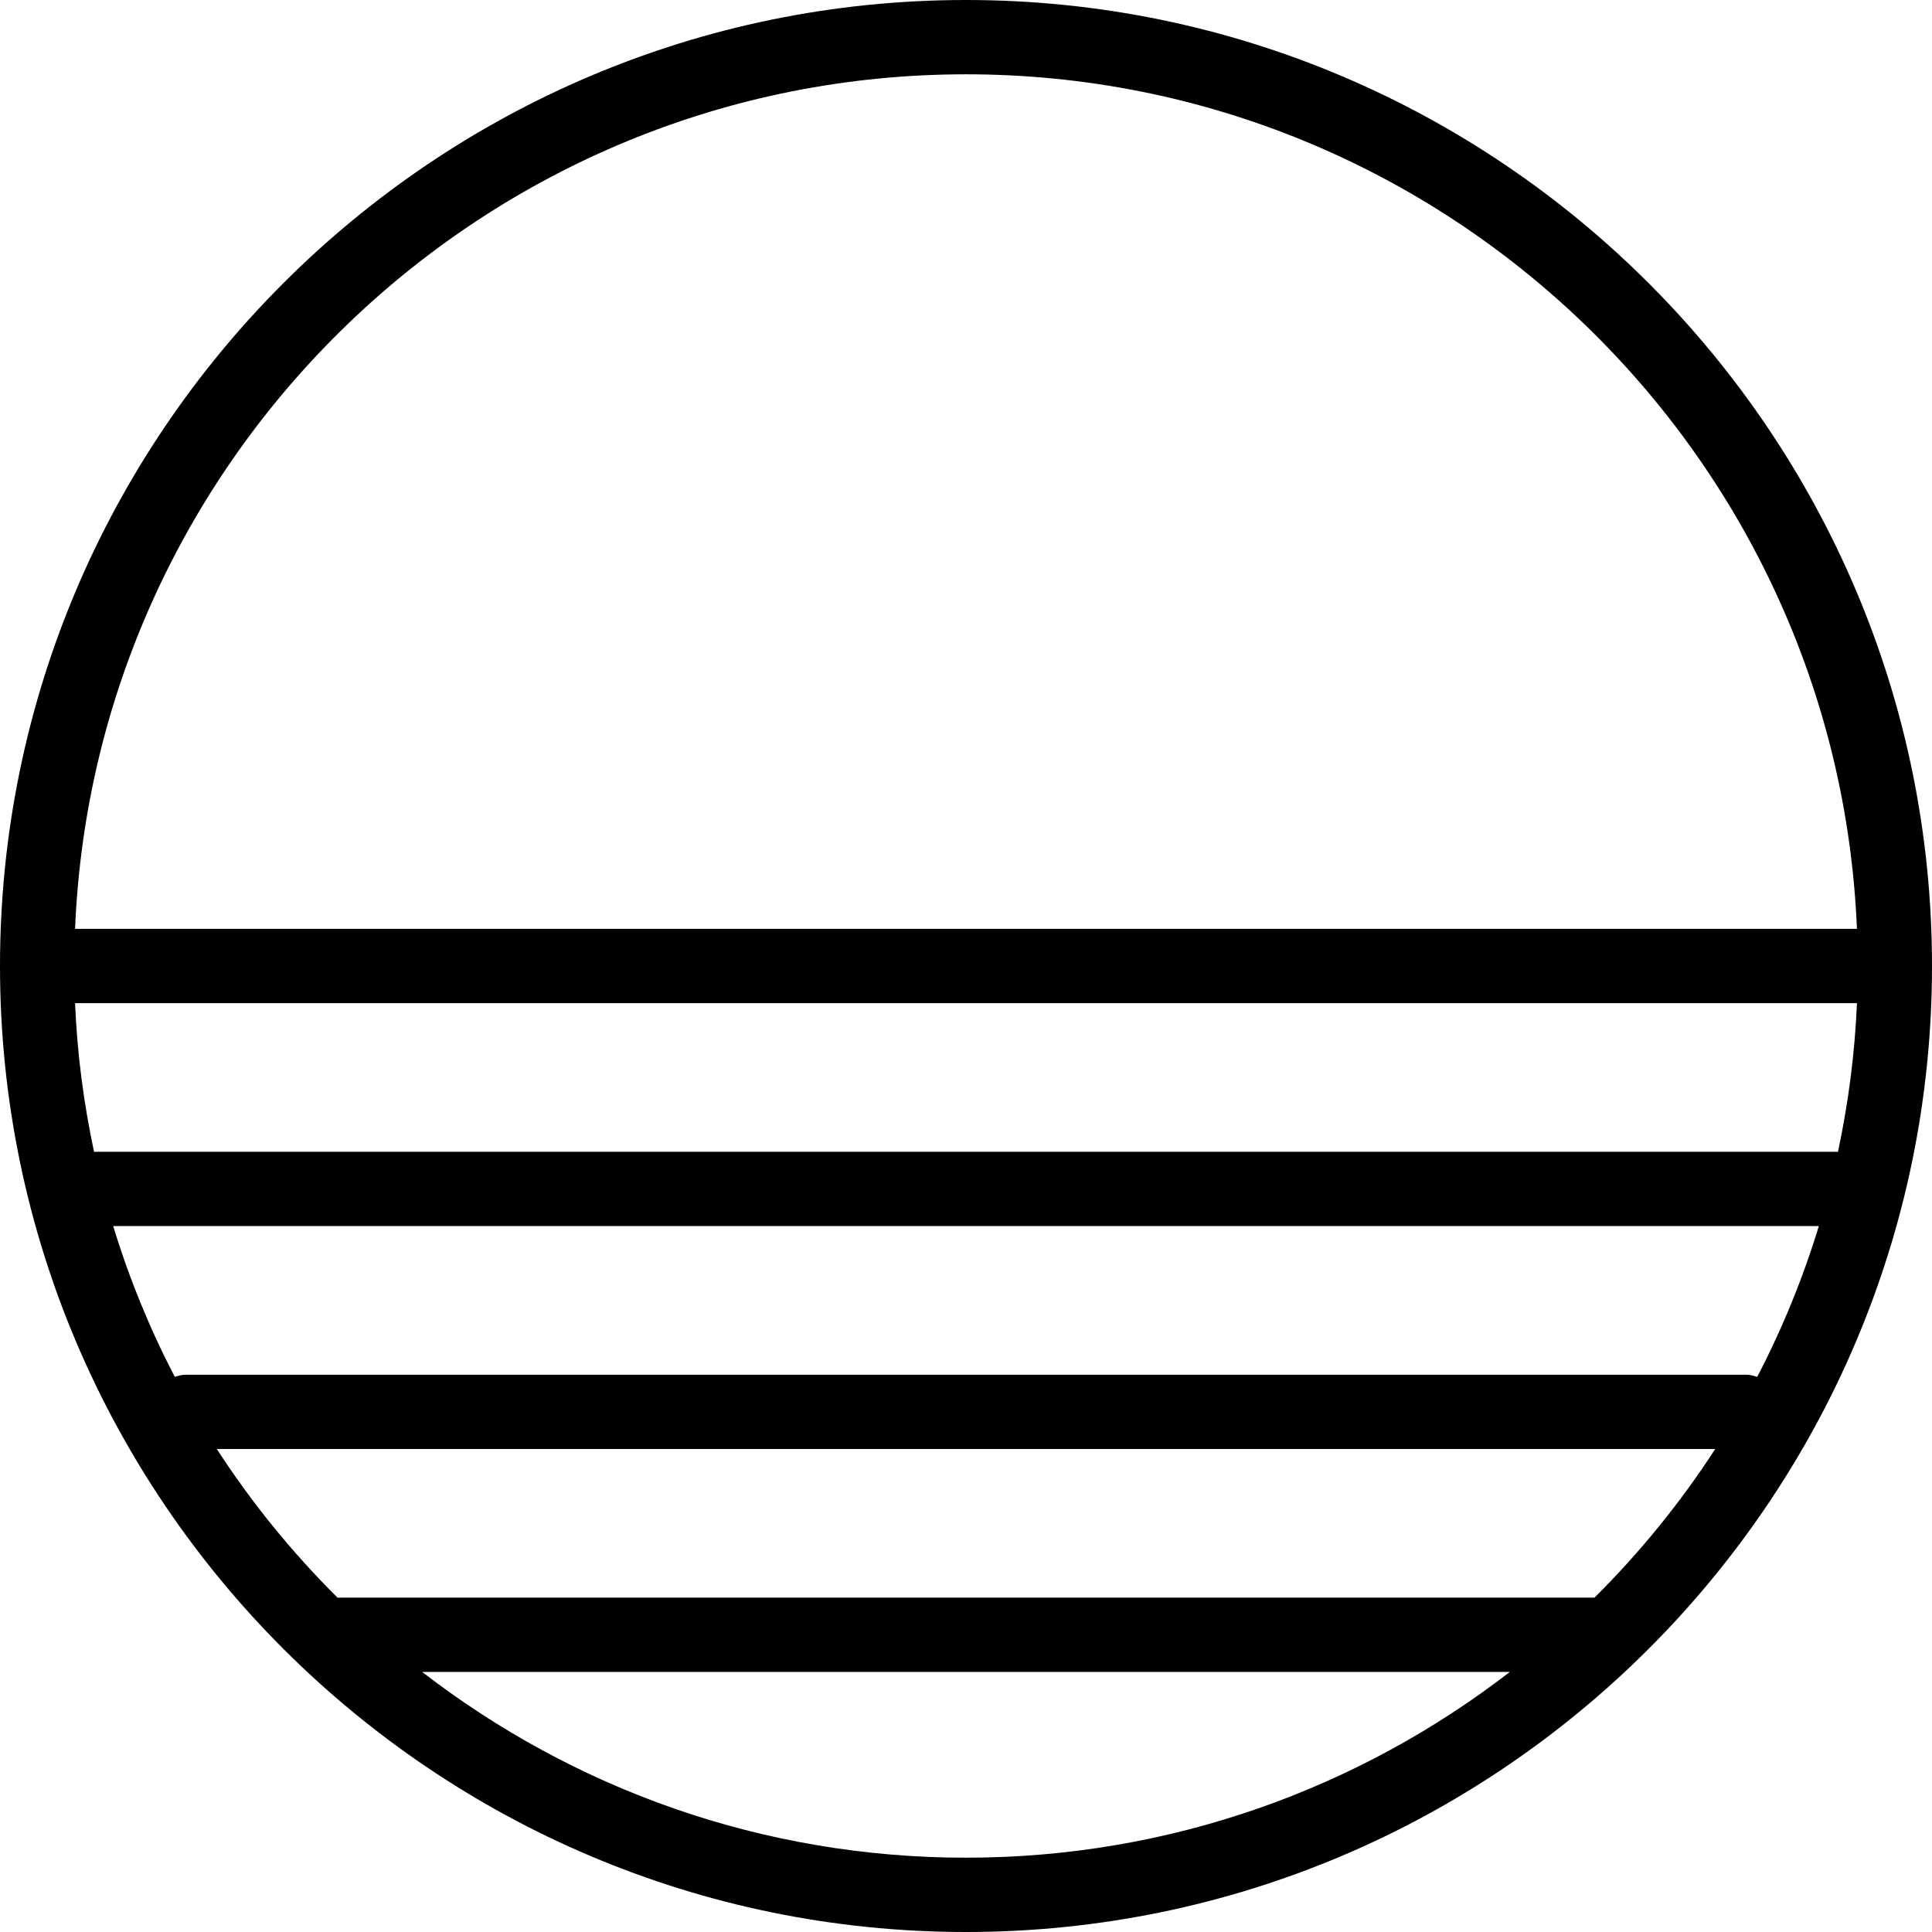 <?xml version="1.0" encoding="iso-8859-1"?>
<!-- Uploaded to: SVG Repo, www.svgrepo.com, Generator: SVG Repo Mixer Tools -->
<svg fill="#000000" height="800px" width="800px" version="1.1" id="Layer_1" xmlns="http://www.w3.org/2000/svg" xmlns:xlink="http://www.w3.org/1999/xlink" 
	 viewBox="0 0 206.266 206.266" xml:space="preserve">
<g>
	<g>
		<path d="M103.133,0C46.264,0,0,46.266,0,103.133c0,56.87,46.264,103.133,103.133,103.133s103.133-46.264,103.133-103.133
			C206.267,46.266,160.003,0,103.133,0z M103.133,7.933c51.164,0,93.031,40.573,95.119,91.233H8.015
			C10.103,48.506,51.97,7.933,103.133,7.933z M103.134,198.333c-21.844,0-41.98-7.414-58.063-19.833h116.125
			C145.114,190.919,124.978,198.333,103.134,198.333z M170.235,170.567H36.032c-4.833-4.809-9.167-10.119-12.885-15.867H183.12
			C179.401,160.448,175.068,165.757,170.235,170.567z M187.603,147.002c-0.376-0.118-0.754-0.236-1.169-0.236h-166.6
			c-0.415,0-0.794,0.118-1.169,0.236c-2.666-5.113-4.87-10.501-6.582-16.102h182.103
			C192.473,136.501,190.269,141.889,187.603,147.002z M196.227,122.967H10.04c-1.097-5.152-1.802-10.447-2.025-15.867h190.237
			C198.029,112.52,197.324,117.815,196.227,122.967z"/>
	</g>
</g>
</svg>